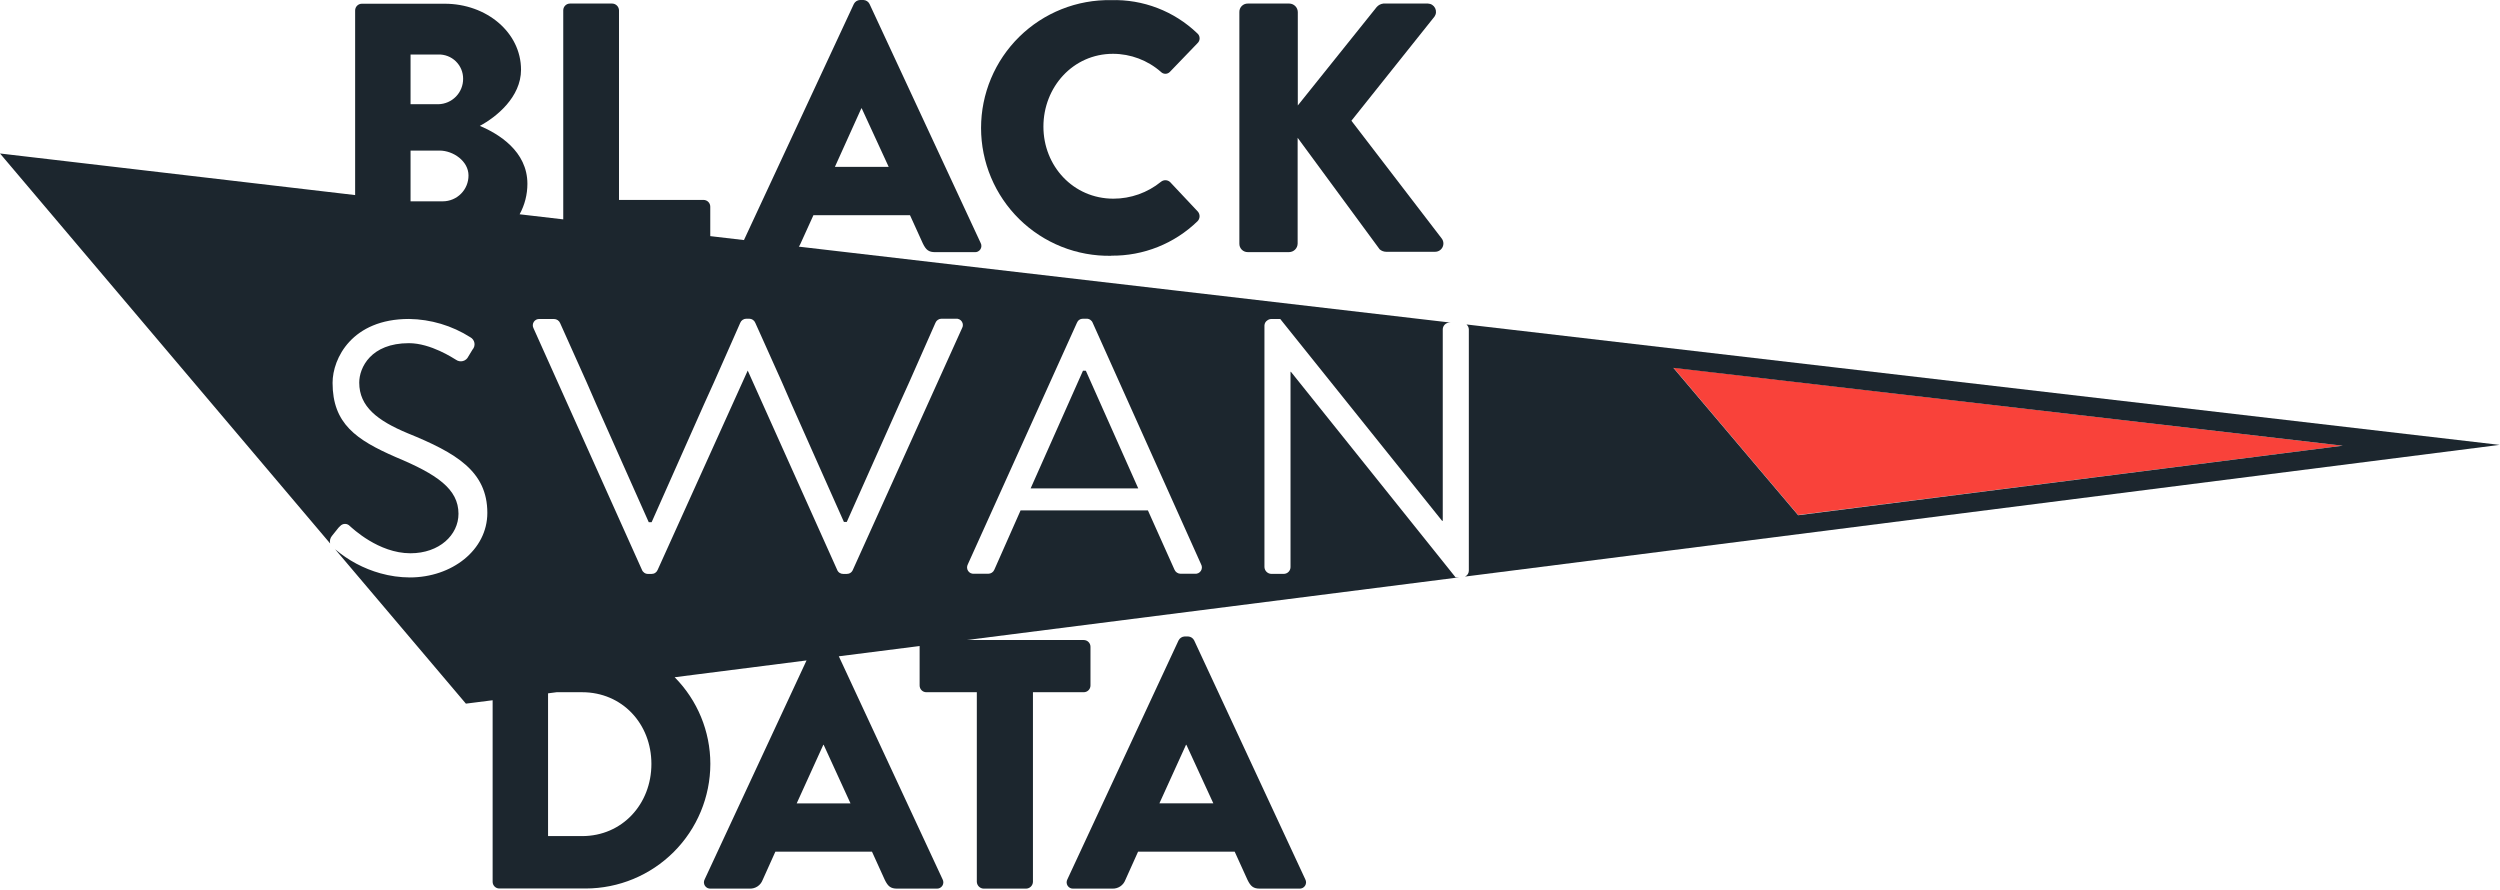 <?xml version="1.0" encoding="UTF-8"?>
<svg xmlns="http://www.w3.org/2000/svg" width="604" height="215" viewBox="0 0 604 215" fill="none">
  <g clip-path="url(#clip0)">
    <path d="M566.02 107.68L404.29 88.83L434.43 124.43L566.02 107.68Z" fill="#F9423A"></path>
    <path d="M261.65 89.56L249 118H275C270.75 108.55 266.59 99 262.34 89.57L261.65 89.56Z" fill="#1C262E"></path>
    <path d="M603.88 107.48L354.3 78.39C354.475 78.538 354.616 78.722 354.714 78.929C354.812 79.136 354.866 79.361 354.87 79.59V137.92C354.86 138.214 354.768 138.499 354.603 138.743C354.439 138.987 354.209 139.18 353.94 139.3L403.94 132.94L603.94 107.48H603.88ZM434.43 124.48L404.29 88.88L566 107.68L434.43 124.48Z" fill="#1C262E"></path>
    <path d="M351.66 139.48L348.39 135.39L311.88 89.82H311.79V137C311.79 137.438 311.616 137.857 311.307 138.167C310.997 138.476 310.578 138.65 310.14 138.65H307.14C306.707 138.635 306.296 138.456 305.99 138.15C305.684 137.844 305.505 137.433 305.49 137V78.63C305.498 78.38 305.568 78.135 305.693 77.919C305.819 77.703 305.997 77.521 306.21 77.39C306.48 77.19 306.804 77.078 307.14 77.07H309.31L309.91 77.82L348.4 125.82H348.57V79.59C348.57 79.152 348.744 78.733 349.053 78.423C349.363 78.114 349.782 77.94 350.22 77.94H350.5L283.25 70.1L193 59.59C193.165 59.36 193.303 59.112 193.41 58.85L196.52 52H219.86L222.94 58.78C223.72 60.41 224.4 60.92 225.94 60.92H235.46C235.733 60.945 236.007 60.895 236.253 60.776C236.5 60.656 236.709 60.472 236.859 60.243C237.009 60.014 237.094 59.749 237.105 59.475C237.116 59.201 237.052 58.93 236.92 58.69L210.07 0.94C209.932 0.67 209.725 0.441 209.471 0.276C209.216 0.111 208.923 0.016 208.62 0L207.76 0C207.456 0.016 207.161 0.111 206.905 0.276C206.649 0.441 206.441 0.67 206.3 0.94L179.74 58L171.6 57.05V49.93C171.6 49.503 171.432 49.093 171.133 48.788C170.834 48.483 170.427 48.308 170 48.3H149.55V2.49C149.537 2.062 149.362 1.654 149.059 1.351C148.756 1.048 148.348 0.873 147.92 0.86H137.71C137.278 0.86 136.863 1.032 136.557 1.337C136.252 1.643 136.08 2.058 136.08 2.49V53L125.54 51.77C126.777 49.514 127.423 46.983 127.42 44.41C127.42 36.51 120.42 32.31 115.93 30.41C119.93 28.27 125.88 23.46 125.88 16.85C125.88 7.85 117.56 0.9 107.43 0.9H87.43C86.998 0.9 86.583 1.072 86.277 1.377C85.972 1.683 85.8 2.098 85.8 2.53V47.13L0 37.08L79.76 131.3C79.689 130.99 79.689 130.668 79.76 130.358C79.831 130.048 79.971 129.758 80.17 129.51C80.61 128.99 81.04 128.39 81.48 127.87C81.691 127.582 81.933 127.317 82.2 127.08C82.347 126.92 82.526 126.793 82.724 126.706C82.923 126.618 83.138 126.573 83.355 126.573C83.572 126.573 83.787 126.618 83.986 126.706C84.184 126.793 84.363 126.92 84.51 127.08C85.11 127.6 91.44 133.67 99.16 133.67C106.16 133.67 110.77 129.24 110.77 124.13C110.77 118.13 105.57 114.59 95.6 110.43C86.07 106.27 80.35 102.37 80.35 92.49C80.35 86.6 85.03 77.06 98.81 77.06C104.064 77.132 109.195 78.662 113.63 81.48C113.889 81.618 114.113 81.814 114.285 82.052C114.457 82.29 114.573 82.564 114.623 82.853C114.673 83.142 114.656 83.439 114.574 83.721C114.493 84.003 114.347 84.263 114.15 84.48C113.81 85 113.46 85.61 113.15 86.13C113.026 86.4 112.844 86.639 112.617 86.829C112.389 87.02 112.122 87.158 111.835 87.232C111.548 87.307 111.248 87.317 110.956 87.261C110.665 87.205 110.389 87.085 110.15 86.91C109.54 86.56 104.08 82.91 98.79 82.91C89.61 82.91 86.79 88.81 86.79 92.44C86.79 98.25 91.21 101.63 98.49 104.67C110.2 109.43 117.74 113.85 117.74 123.91C117.74 132.91 109.16 139.51 99.01 139.51C96.606 139.499 94.214 139.163 91.9 138.51C87.875 137.386 84.142 135.4 80.96 132.69V132.69L112.56 170L119.02 169.18V213.03C119.017 213.45 119.177 213.854 119.466 214.158C119.755 214.462 120.151 214.642 120.57 214.66H141.5C149.485 214.649 157.14 211.473 162.786 205.826C168.433 200.18 171.609 192.525 171.62 184.54C171.612 176.704 168.515 169.187 163 163.62L168.09 162.97L194.86 159.56L170.25 212.45C170.119 212.691 170.056 212.962 170.067 213.236C170.078 213.51 170.163 213.776 170.313 214.005C170.462 214.235 170.671 214.419 170.917 214.54C171.163 214.661 171.437 214.712 171.71 214.69H181.15C181.815 214.709 182.47 214.521 183.023 214.152C183.577 213.783 184.002 213.251 184.24 212.63L187.33 205.76H210.67L213.75 212.54C214.53 214.17 215.21 214.69 216.75 214.69H226.27C226.543 214.712 226.817 214.661 227.063 214.54C227.309 214.419 227.518 214.235 227.667 214.005C227.817 213.776 227.902 213.51 227.913 213.236C227.924 212.962 227.861 212.691 227.73 212.45L202.66 158.56L222.18 156.08C222.175 156.14 222.175 156.2 222.18 156.26V165.61C222.179 165.824 222.22 166.035 222.3 166.233C222.381 166.431 222.5 166.61 222.651 166.762C222.802 166.913 222.981 167.034 223.178 167.116C223.375 167.198 223.586 167.24 223.8 167.24H236V213.06C236.017 213.488 236.196 213.894 236.5 214.197C236.804 214.499 237.211 214.675 237.64 214.69H247.93C248.358 214.675 248.764 214.499 249.066 214.196C249.369 213.894 249.545 213.488 249.56 213.06V167.24H261.82C262.035 167.241 262.248 167.2 262.447 167.119C262.646 167.037 262.827 166.918 262.979 166.766C263.131 166.615 263.252 166.435 263.335 166.236C263.418 166.038 263.46 165.825 263.46 165.61V156.26C263.46 156.045 263.418 155.832 263.335 155.634C263.252 155.435 263.131 155.255 262.979 155.104C262.827 154.952 262.646 154.833 262.447 154.751C262.248 154.67 262.035 154.629 261.82 154.63H233.56L352.56 139.48H351.7H351.66ZM208.1 26.17H208.19L214.71 40.32H201.71L208.1 26.17ZM99.19 13.17H105.89C106.671 13.146 107.449 13.279 108.177 13.562C108.906 13.845 109.57 14.272 110.129 14.817C110.689 15.362 111.134 16.014 111.436 16.734C111.739 17.455 111.893 18.229 111.89 19.01C111.906 20.622 111.284 22.175 110.161 23.331C109.037 24.486 107.502 25.151 105.89 25.18H99.19V13.17ZM107 48.64H99.19V36.38H106.19C109.53 36.38 113.19 38.95 113.19 42.38C113.195 43.198 113.039 44.008 112.731 44.766C112.423 45.523 111.968 46.212 111.393 46.794C110.818 47.375 110.134 47.837 109.38 48.154C108.627 48.471 107.818 48.636 107 48.64ZM140.64 202H132.41V167.51L134.48 167.24H140.64C150.34 167.24 157.38 174.88 157.38 184.57C157.38 194.26 150.34 202 140.64 202ZM205.48 194.1H192.48L198.91 179.95H199L205.48 194.1ZM232.41 79.33L206.06 137.66C205.945 137.958 205.742 138.214 205.477 138.393C205.213 138.572 204.899 138.665 204.58 138.66H203.72C203.402 138.664 203.09 138.571 202.827 138.392C202.564 138.213 202.363 137.957 202.25 137.66L180.65 89.53L158.9 137.66C158.786 137.957 158.584 138.211 158.321 138.39C158.059 138.569 157.748 138.663 157.43 138.66H156.56C156.242 138.663 155.931 138.569 155.669 138.39C155.406 138.211 155.204 137.957 155.09 137.66L128.91 79.33C128.776 79.087 128.712 78.812 128.722 78.534C128.733 78.257 128.819 77.988 128.971 77.755C129.123 77.523 129.336 77.337 129.586 77.216C129.836 77.095 130.114 77.045 130.39 77.07H133.85C134.168 77.072 134.478 77.168 134.741 77.346C135.005 77.524 135.21 77.776 135.33 78.07L141.74 92.37L144.08 97.74C148.33 107.19 152.49 116.74 156.74 126.17H157.43L170.08 97.7L172.51 92.33L177.17 81.79L178.84 78C178.956 77.705 179.159 77.452 179.421 77.274C179.683 77.095 179.993 77 180.31 77H181.01C181.327 77 181.637 77.095 181.899 77.274C182.161 77.452 182.364 77.705 182.48 78L184.16 81.73L188.9 92.3L191.24 97.67C195.48 107.12 199.64 116.67 203.89 126.1H204.58L217.24 97.7L219.67 92.33L226 78C226.116 77.705 226.319 77.452 226.581 77.274C226.843 77.095 227.153 77 227.47 77H230.94C231.225 76.972 231.511 77.023 231.768 77.149C232.025 77.274 232.242 77.469 232.395 77.711C232.548 77.953 232.63 78.232 232.633 78.518C232.635 78.804 232.558 79.085 232.41 79.33V79.33ZM288.69 138.62H285.23C284.912 138.617 284.603 138.52 284.34 138.342C284.077 138.165 283.872 137.913 283.75 137.62L277.34 123.32H246.57L240.24 137.62C240.121 137.915 239.916 138.168 239.653 138.346C239.389 138.524 239.078 138.619 238.76 138.62H235.3C235.025 138.642 234.748 138.589 234.5 138.467C234.252 138.346 234.042 138.16 233.89 137.928C233.739 137.697 233.653 137.43 233.64 137.154C233.628 136.878 233.69 136.604 233.82 136.36L260.18 78C260.293 77.703 260.494 77.447 260.757 77.268C261.02 77.089 261.332 76.996 261.65 77H262.52C262.839 76.995 263.153 77.088 263.417 77.267C263.682 77.446 263.885 77.702 264 78L290.18 136.33C290.319 136.575 290.387 136.854 290.378 137.136C290.369 137.417 290.284 137.691 290.13 137.927C289.976 138.163 289.761 138.353 289.507 138.475C289.253 138.597 288.97 138.647 288.69 138.62V138.62Z" fill="#1C262E"></path>
    <path d="M268.47 61.77C276.246 61.859 283.742 58.868 289.32 53.45C289.622 53.144 289.799 52.737 289.816 52.307C289.832 51.878 289.688 51.458 289.41 51.13L282.71 44C282.413 43.719 282.024 43.555 281.615 43.541C281.207 43.526 280.807 43.661 280.49 43.92C277.243 46.56 273.185 48.001 269 48C259.3 48 252.09 40.11 252.09 30.59C252.09 21.07 259.21 13 268.9 13C273.167 13.005 277.286 14.562 280.49 17.38C280.63 17.522 280.796 17.635 280.98 17.712C281.164 17.789 281.361 17.829 281.56 17.829C281.759 17.829 281.957 17.789 282.14 17.712C282.324 17.635 282.491 17.522 282.63 17.38L289.32 10.43C289.487 10.275 289.619 10.086 289.706 9.876C289.794 9.666 289.835 9.439 289.828 9.212C289.82 8.984 289.764 8.761 289.662 8.557C289.561 8.353 289.417 8.173 289.24 8.03C286.481 5.387 283.224 3.319 279.658 1.946C276.092 0.572 272.29 -0.079 268.47 0.03C264.368 -0.044 260.291 0.7 256.479 2.219C252.668 3.738 249.197 6.002 246.269 8.877C243.342 11.752 241.017 15.182 239.429 18.966C237.842 22.75 237.024 26.812 237.024 30.915C237.024 35.018 237.842 39.081 239.429 42.864C241.017 46.648 243.342 50.078 246.269 52.953C249.197 55.828 252.668 58.092 256.479 59.611C260.291 61.13 264.368 61.874 268.47 61.8V61.77Z" fill="#1C262E"></path>
    <path d="M301.45 60.91H311.45C311.994 60.902 312.513 60.683 312.898 60.298C313.282 59.913 313.502 59.394 313.51 58.85V33.29L333.32 60.23C333.749 60.607 334.298 60.819 334.87 60.83H346.71C347.08 60.833 347.444 60.733 347.761 60.541C348.078 60.349 348.336 60.072 348.505 59.742C348.674 59.413 348.748 59.042 348.719 58.673C348.69 58.303 348.558 57.949 348.34 57.65L326.5 29.17L346.58 4C346.785 3.704 346.907 3.359 346.932 3C346.957 2.641 346.885 2.282 346.724 1.96C346.562 1.639 346.316 1.367 346.013 1.173C345.709 0.979 345.359 0.871 345 0.86H334.22C333.593 0.931 333.015 1.235 332.6 1.71L313.55 25.48V2.92C313.542 2.376 313.322 1.857 312.938 1.472C312.553 1.087 312.034 0.868 311.49 0.86H301.49C301.217 0.852 300.945 0.899 300.692 1C300.438 1.1 300.207 1.252 300.015 1.445C299.822 1.638 299.67 1.868 299.57 2.122C299.469 2.376 299.421 2.647 299.43 2.92V58.85C299.422 59.119 299.468 59.388 299.566 59.639C299.664 59.889 299.812 60.118 300.001 60.31C300.189 60.503 300.415 60.655 300.664 60.758C300.913 60.861 301.18 60.913 301.45 60.91V60.91Z" fill="#1C262E"></path>
    <path d="M288.51 154.72C288.374 154.448 288.168 154.217 287.913 154.05C287.658 153.883 287.364 153.787 287.06 153.77H286.2C285.895 153.786 285.599 153.882 285.343 154.049C285.087 154.216 284.879 154.447 284.74 154.72L257.88 212.45C257.75 212.691 257.687 212.962 257.698 213.236C257.709 213.51 257.793 213.776 257.943 214.005C258.092 214.235 258.301 214.419 258.547 214.54C258.793 214.661 259.067 214.712 259.34 214.69H268.78C269.445 214.709 270.1 214.521 270.654 214.152C271.207 213.783 271.632 213.251 271.87 212.63L274.96 205.76H298.3L301.38 212.54C302.16 214.17 302.84 214.69 304.38 214.69H313.9C314.173 214.712 314.447 214.661 314.693 214.54C314.939 214.419 315.148 214.235 315.298 214.005C315.447 213.776 315.532 213.51 315.543 213.236C315.554 212.962 315.491 212.691 315.36 212.45L288.51 154.72ZM280.11 194.09L286.54 179.94H286.63L293.14 194.09H280.11Z" fill="#1C262E"></path>
  </g>
  <defs>
    <clipPath id="clip0">
      <rect width="603.88" height="214.69" fill="white"></rect>
    </clipPath>
  </defs>
</svg>
